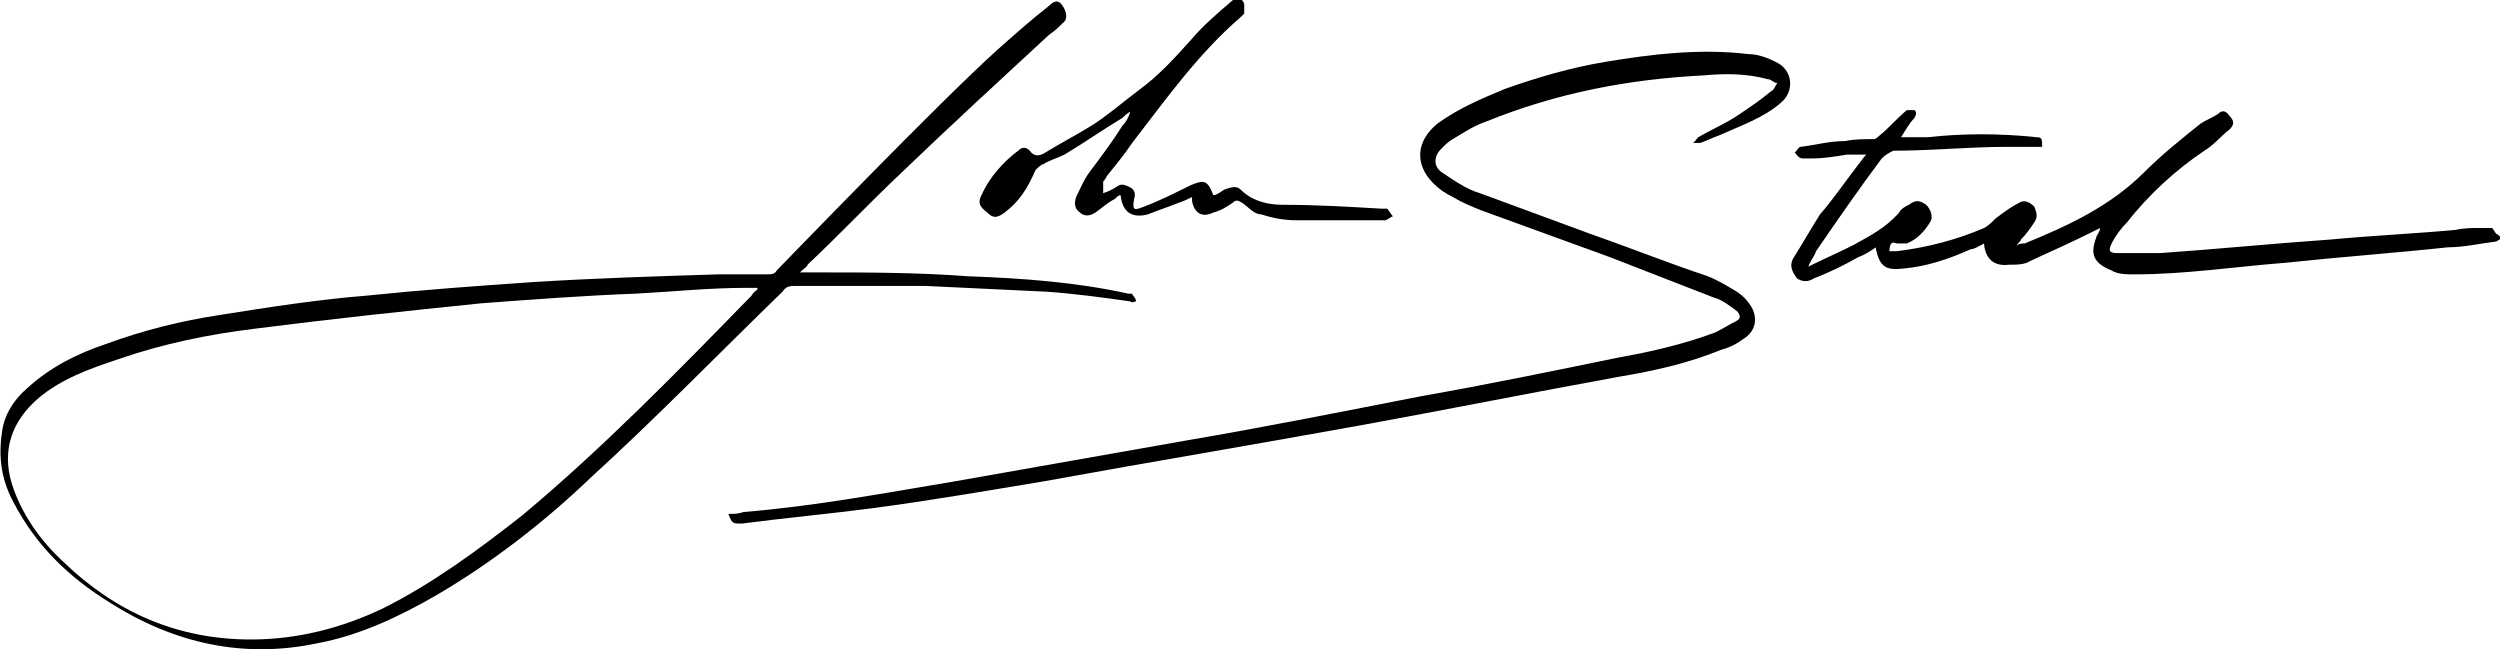 <?xml version="1.0" encoding="UTF-8"?>
<svg id="Layer_1" xmlns="http://www.w3.org/2000/svg" version="1.1" viewBox="0 0 129.4 33.6">
  <!-- Generator: Adobe Illustrator 29.3.0, SVG Export Plug-In . SVG Version: 2.1.0 Build 146)  -->
  <path d="M41.6,14.1c.3,0,.4,0,.6,0,2.6,0,5.3,0,7.9.2,2.8.1,5.6.3,8.3.9,0,0,.2,0,.2,0,0,.1.2.2.2.4-.1,0-.2.1-.3,0-1.4-.2-2.9-.4-4.3-.5-2.1-.1-4.2-.2-6.3-.3-2.2,0-4.4,0-6.7,0-.3,0-.5,0-.7.3-3.3,3.2-6.5,6.5-9.9,9.6-2.4,2.3-5.1,4.4-8,6.1-1.9,1.1-4,2.1-6.2,2.5-3.8.8-7.4,0-10.7-2.1-2.1-1.3-3.8-2.9-5-5.2-.6-1.1-.8-2.3-.6-3.6.1-.9.6-1.7,1.3-2.3,1.2-1.1,2.6-1.8,4.1-2.3,1.9-.7,3.9-1.2,5.9-1.5,2.5-.4,5.1-.8,7.6-1,2.9-.3,5.7-.5,8.6-.7,3.2-.2,6.4-.3,9.6-.4.8,0,1.7,0,2.5,0,.2,0,.4,0,.5-.2.4-.4,8.4-8.7,11.4-11.4.9-.8,1.8-1.6,2.7-2.3.3-.3.5-.3.7,0,.2.3.3.7,0,.9-.2.2-.4.4-.7.6-2.6,2.4-5.1,4.7-7.6,7.1-1.7,1.6-3.2,3.2-4.9,4.8,0,.1-.2.2-.4.4ZM39.2,14.9h-.6c-1.9,0-3.8.2-5.7.3-2.7.1-5.3.3-8,.5-3.9.4-7.7.8-11.6,1.3-2.5.3-4.9.8-7.2,1.6-1.5.5-2.9,1-4.1,2-1.4,1.2-1.9,2.7-1.4,4.4.5,1.6,1.5,3,2.7,4.1,2.7,2.6,5.9,4,9.7,4,2.4,0,4.7-.6,6.8-1.6,2.6-1.3,4.9-3,7.2-4.8,4.2-3.5,8.1-7.5,11.9-11.4,0,0,.1-.2.3-.3Z"/>
  <path d="M87.6,7.4c.1,0,.2-.2.3-.3.7-.4,1.4-.7,2-1.1.6-.4,1.2-.8,1.8-1.3.1,0,.2-.3.3-.4-.2,0-.3-.2-.5-.2-1.1-.3-2.2-.3-3.3-.2-3.9.2-7.6.9-11.3,2.4-.6.2-1.2.6-1.7.9-.2.1-.4.3-.6.5-.4.4-.4.9,0,1.2.6.4,1.3.9,2,1.1,1.9.7,3.8,1.4,5.7,2.1,2,.7,4,1.5,6.1,2.2.5.2,1,.5,1.5.8.3.2.5.4.7.7.4.6.3,1.3-.3,1.7-.4.3-.8.5-1.2.6-1.7.7-3.5,1.1-5.3,1.4-4.4.8-8.9,1.7-13.3,2.5-5.5,1-10.9,1.9-16.4,2.9-3,.5-5.9,1-8.9,1.4-2.3.3-4.5.5-6.8.8-.5,0-.5,0-.7-.5.3,0,.5,0,.8-.1,3.7-.3,7.4-1,11-1.6,4-.7,7.9-1.4,11.9-2.1,4.1-.7,8.1-1.5,12.2-2.3,3.4-.6,6.8-1.3,10.2-2,1.7-.3,3.4-.7,5-1.3.4-.2.7-.4,1.1-.6.2-.1.2-.3,0-.5-.4-.3-.8-.6-1.2-.7-1.8-.7-3.6-1.4-5.4-2.1-2.2-.8-4.4-1.6-6.6-2.4-.5-.2-1-.4-1.5-.7-.4-.2-.7-.4-1-.7-1-1-.9-2.2.2-3.1,1.1-.8,2.3-1.3,3.5-1.8,1.7-.6,3.4-1.1,5.2-1.4,2.4-.4,4.9-.7,7.4-.4.5,0,1,.2,1.4.4.9.4,1,1.5.3,2.1-.9.8-2.1,1.2-3.2,1.7-.3.1-.7.3-1,.4-.1,0-.3,0-.4,0,0,0,0,0,0,0Z"/>
  <path d="M57.1,10c.3-.1.5-.2.8-.4.2-.1.4,0,.6.1s.3.3.2.6c-.1.6,0,.6.5.4.8-.3,1.6-.7,2.4-1.1.7-.3.9-.3,1.2.5.2,0,.4-.2.6-.3.3-.1.6-.2.8,0,.6.6,1.4.8,2.2.8,1.7,0,3.4.1,5.1.2.1,0,.2,0,.3,0,.1.1.2.3.3.4-.1,0-.3.2-.4.2-1.5,0-3.1,0-4.6,0-.6,0-1.2-.1-1.8-.3-.4,0-.7-.4-1-.6-.2-.1-.3-.2-.5,0-.3.2-.6.4-1,.5-.6.3-1,0-1.1-.6,0,0,0,0,0-.2-.2.1-.4.2-.7.3-.5.2-1.1.4-1.6.6-.8.2-1.3-.1-1.4-1-.1,0-.2.1-.3.2-.4.2-.7.5-1,.7-.3.2-.6.2-.8,0-.3-.2-.3-.5-.2-.8.2-.4.4-.9.7-1.3.6-.8,1.2-1.6,1.7-2.4.2-.2.3-.4.4-.7-.1,0-.3.2-.4.3-1,.6-2,1.3-3,1.9-.4.2-.8.3-1.1.5-.1,0-.3.2-.4.3-.4.9-.8,1.6-1.6,2.2-.4.3-.6.3-.9,0-.4-.3-.5-.5-.3-.9.4-.9,1.1-1.7,1.9-2.3.2-.2.4-.2.6,0,.2.3.5.3.8.1.8-.5,1.6-.9,2.4-1.4.8-.5,1.6-1.2,2.4-1.8,1.1-.8,1.9-1.7,2.8-2.7.6-.7,1.3-1.3,2-1.9.3-.3.6-.2.7.1,0,.1,0,.4,0,.5,0,0-.1.1-.2.2-2.2,1.9-3.9,4.3-5.6,6.5-.4.6-.9,1.2-1.3,1.7,0,0-.1.2-.2.3,0,0,0,0,0,0Z"/>
  <path d="M129,11.8c-.2,0-.4,0-.6,0-.4,0-.9,0-1.3.1-2.2.2-4.4.3-6.5.5-2.9.2-5.9.5-8.8.7-.7,0-1.5,0-2.2,0-.4,0-.5-.1-.3-.5.2-.4.5-.8.8-1.1,1.1-1.4,2.5-2.7,4-3.7.5-.3.9-.8,1.3-1.1.2-.2.3-.4,0-.7-.2-.3-.4-.3-.6-.1-.3.2-.6.3-.9.5-1,.8-2,1.6-2.9,2.5-1.8,1.8-4,2.8-6.2,3.7-.1,0-.3,0-.4.1,0-.1.2-.2.2-.3.3-.3.5-.6.7-.9.2-.3.1-.5,0-.8-.2-.2-.5-.4-.8-.2-.4.2-.8.5-1.2.8-.2.2-.4.4-.6.5-1.4.6-2.9,1-4.5,1.2-.1,0-.2,0-.4,0,0-.1,0-.3.1-.4s.2,0,.3,0c.2,0,.3,0,.5,0,.5-.2.9-.6,1.2-1.1.2-.3,0-.7-.2-.9-.3-.2-.5-.3-.9,0-.2.1-.4.2-.5.4-.7.8-1.5,1.2-2.4,1.7-.8.4-1.5.7-2.3,1.1,0,0,0,0,0,0,.1-.3.3-.5.4-.8,1.1-1.6,2.2-3.2,3.4-4.8.2-.2.4-.3.6-.4,2,0,3.9-.2,5.9-.2.6,0,1.2,0,1.8,0,0-.4,0-.5-.3-.5-1.9-.2-3.8-.2-5.6,0-.4,0-.9,0-1.4,0,.2-.3.4-.7.7-1,.1-.2.1-.3,0-.4,0,0-.3,0-.4,0-.5.4-.9.9-1.4,1.3,0,0-.2.2-.3.2-.5,0-1,0-1.5.1-.8,0-1.5.2-2.3.3-.1,0-.2.2-.3.3.1.1.2.3.4.3.1,0,.3,0,.5,0,.6,0,1.2-.1,1.8-.2.3,0,.6,0,1,0-.2.2-.3.4-.4.5-.7.9-1.3,1.8-2,2.6-.5.8-.9,1.5-1.4,2.3-.2.4,0,.7.2,1,.3.2.6.2.9,0,.8-.3,1.6-.7,2.3-1.1.3-.1.6-.3.9-.5,0,0,0,.1,0,.1.2.9.5,1.1,1.4,1,1.2-.1,2.4-.5,3.5-1,.2,0,.5-.2.7-.3,0,0,0,0,0,.1.1.7.5,1.1,1.3,1,.4,0,.8,0,1.1-.2,1.1-.5,2.2-1,3.2-1.5,0,0,.2-.1.4-.2,0,.2-.2.4-.2.5-.3.8-.2,1.3.8,1.7.3.2.8.2,1.2.2,2.6,0,5.2-.4,7.8-.6,2.8-.3,5.6-.5,8.4-.8.8,0,1.7-.2,2.5-.3,0,0,.2-.1.3-.2-.1,0-.2-.2-.3-.2Z"/>
</svg>
